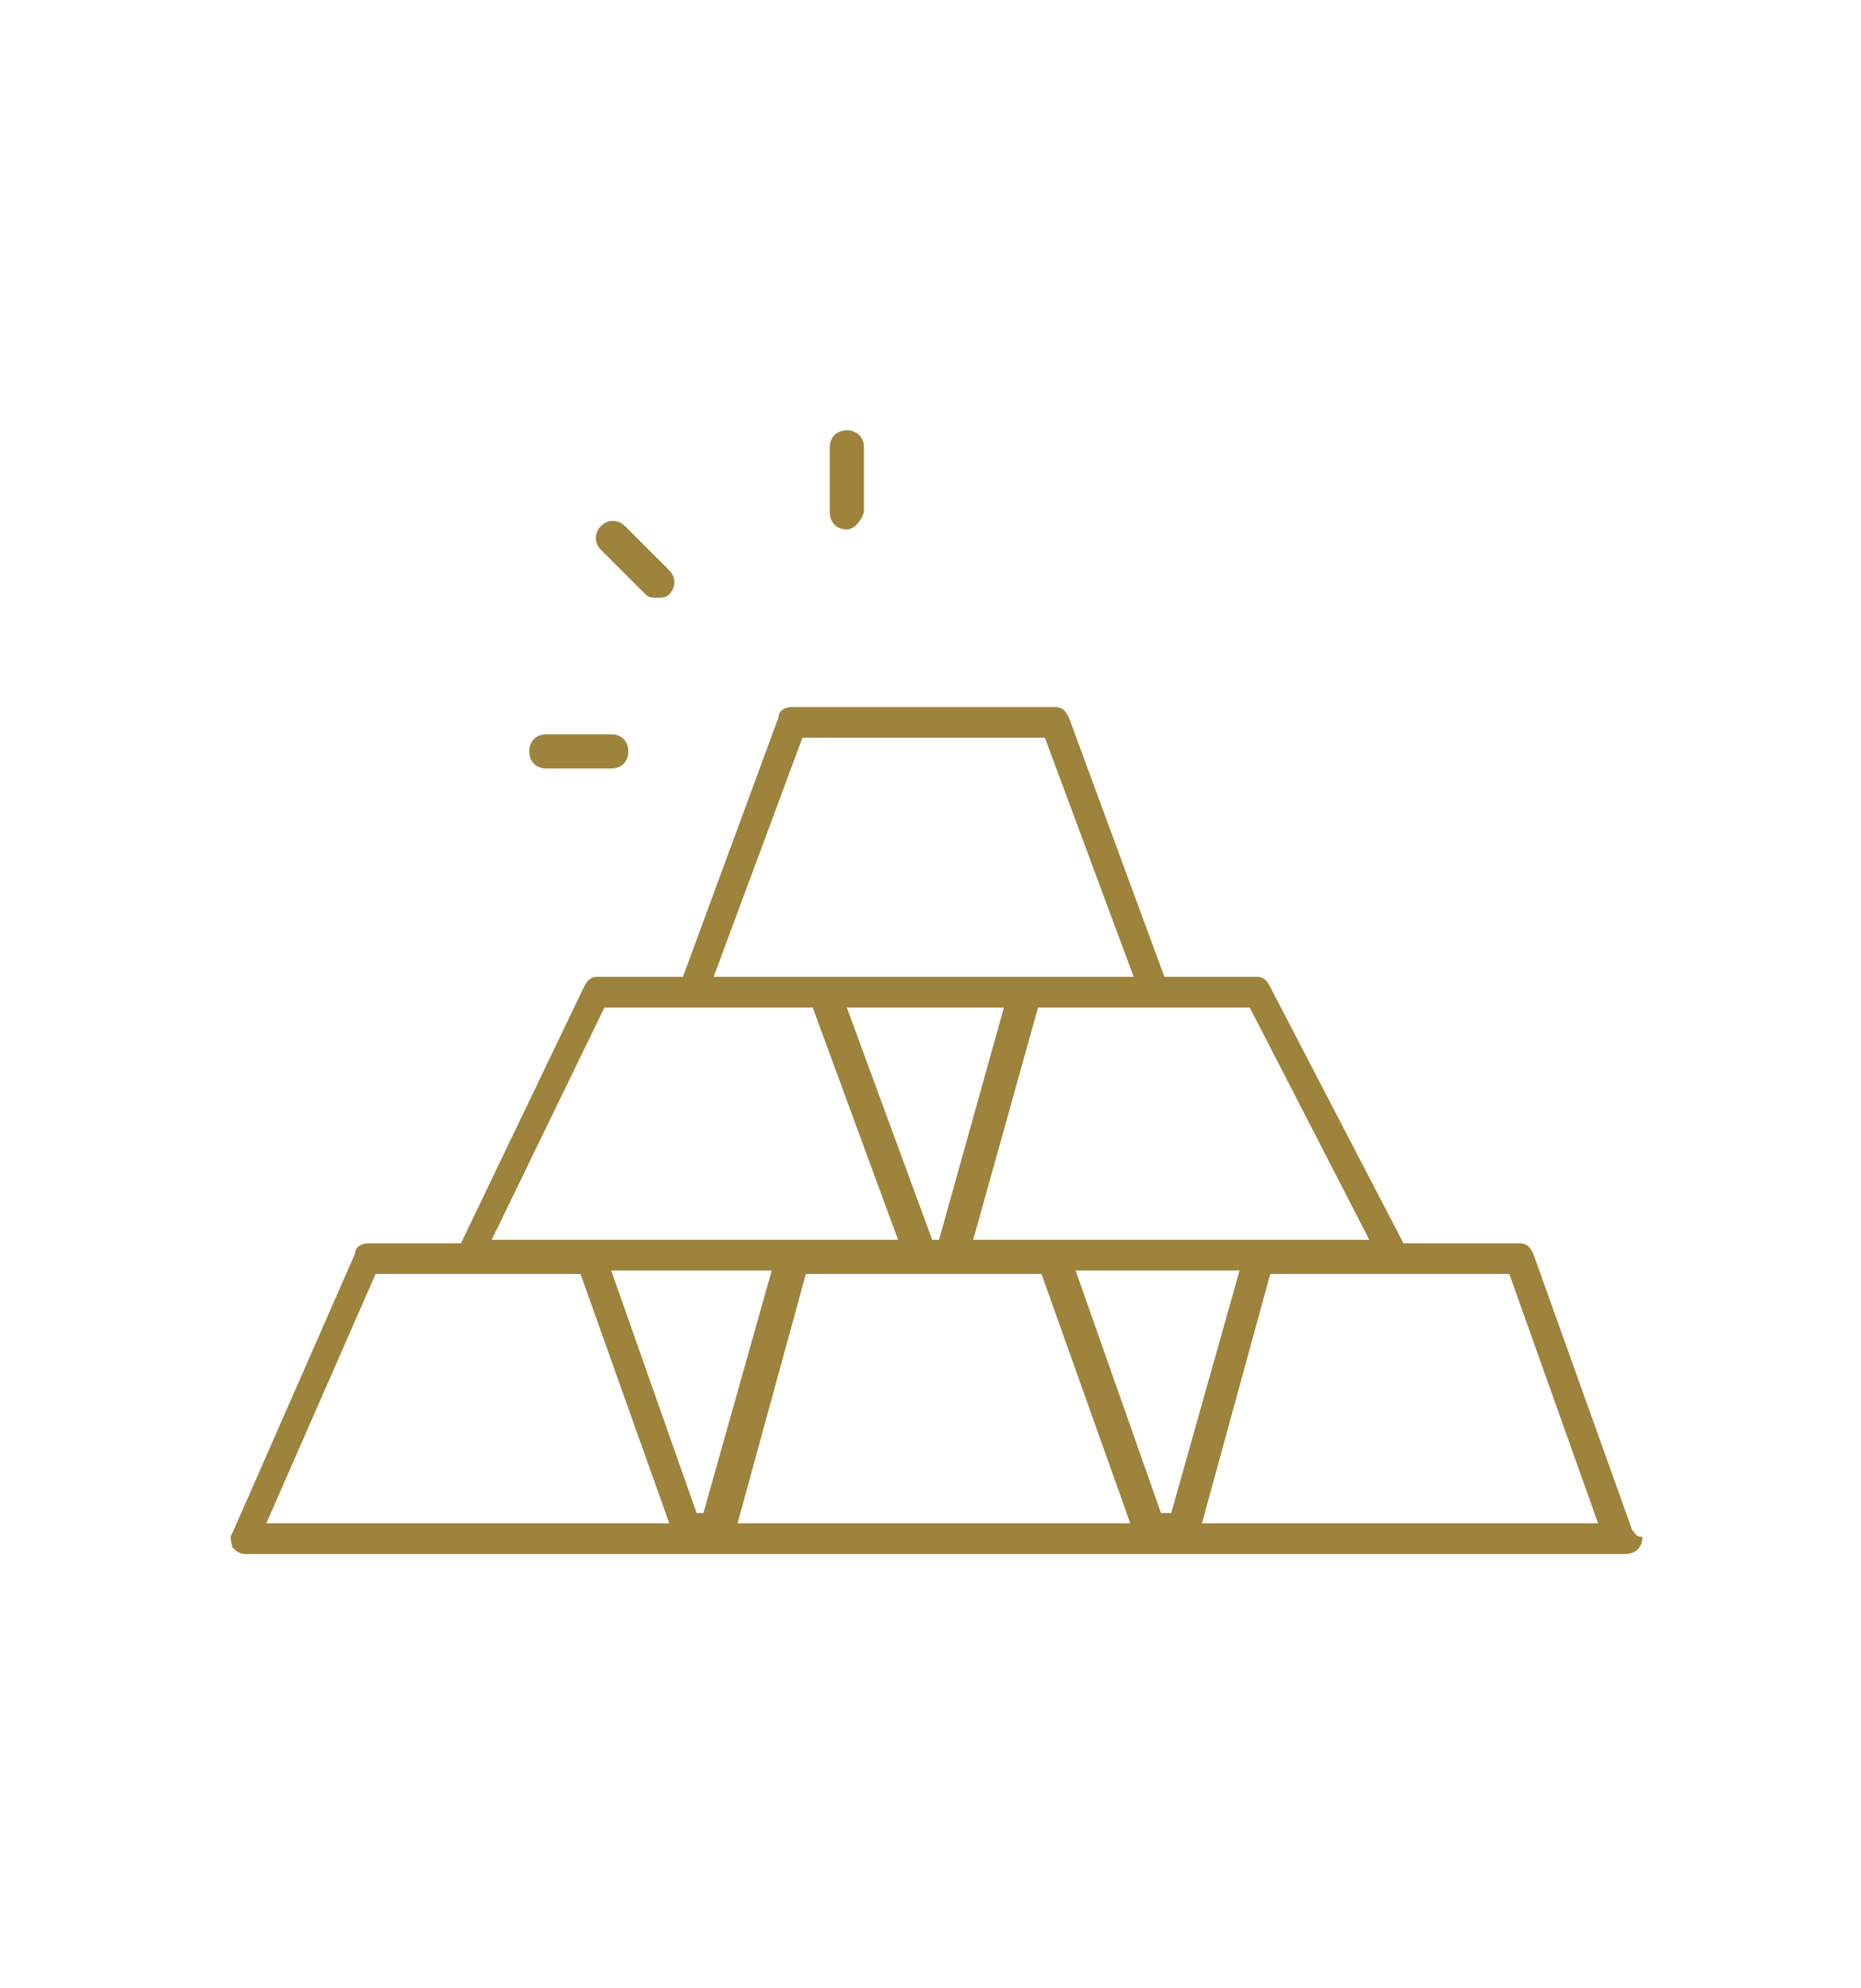 <svg xmlns="http://www.w3.org/2000/svg" viewBox="0 0 54.5 58.2"><path fill="#9D833C" d="M47.8 44.8l-2.9-8.1c-.1-.2-.2-.3-.4-.3h-3.4l-3.9-7.5c-.1-.2-.2-.3-.4-.3h-2.7L31.3 21c-.1-.2-.2-.3-.4-.3h-7.7c-.2 0-.4.1-.4.3L20 28.6h-2.5c-.2 0-.3.1-.4.3l-3.6 7.5h-2.7c-.2 0-.4.1-.4.3l-3.6 8.2c-.1.1 0 .3 0 .4.1.1.2.2.4.2h40.4c.3 0 .5-.2.5-.5-.2 0-.2-.1-.3-.2m-7.7-8.5H28.5l1.9-6.8h6.2l3.5 6.8zm-12.6 0h-.2l-2.5-6.8h4.6l-1.9 6.8zm-4-14.7h7.1l2.6 7H20.9l2.6-7zm-5.8 7.9h6.1l2.5 6.8H14.4l3.3-6.8zM7.8 44.6l3.2-7.3h6l2.6 7.3H7.8zm12.6-.3l-2.5-7.1h4.7l-2 7.1h-.2zm1.2.3l2-7.3h6.9l2.6 7.3H21.6zm12.4-.3l-2.5-7.1h4.8l-2 7.1H34zm1.2.3l2-7.3h7l2.6 7.3H35.2zM17.9 22.5H16c-.3 0-.5-.2-.5-.5s.2-.5.5-.5h1.9c.3 0 .5.2.5.5s-.2.5-.5.5m6.9-7c-.3 0-.5-.2-.5-.5v-1.9c0-.3.2-.5.5-.5s.5.2.5.5V15c-.1.3-.3.5-.5.5m-5.6 2c-.1 0-.2 0-.3-.1l-1.3-1.3c-.2-.2-.2-.5 0-.7s.5-.2.7 0l1.3 1.3c.2.2.2.5 0 .7-.1.1-.2.1-.4.1"/></svg>